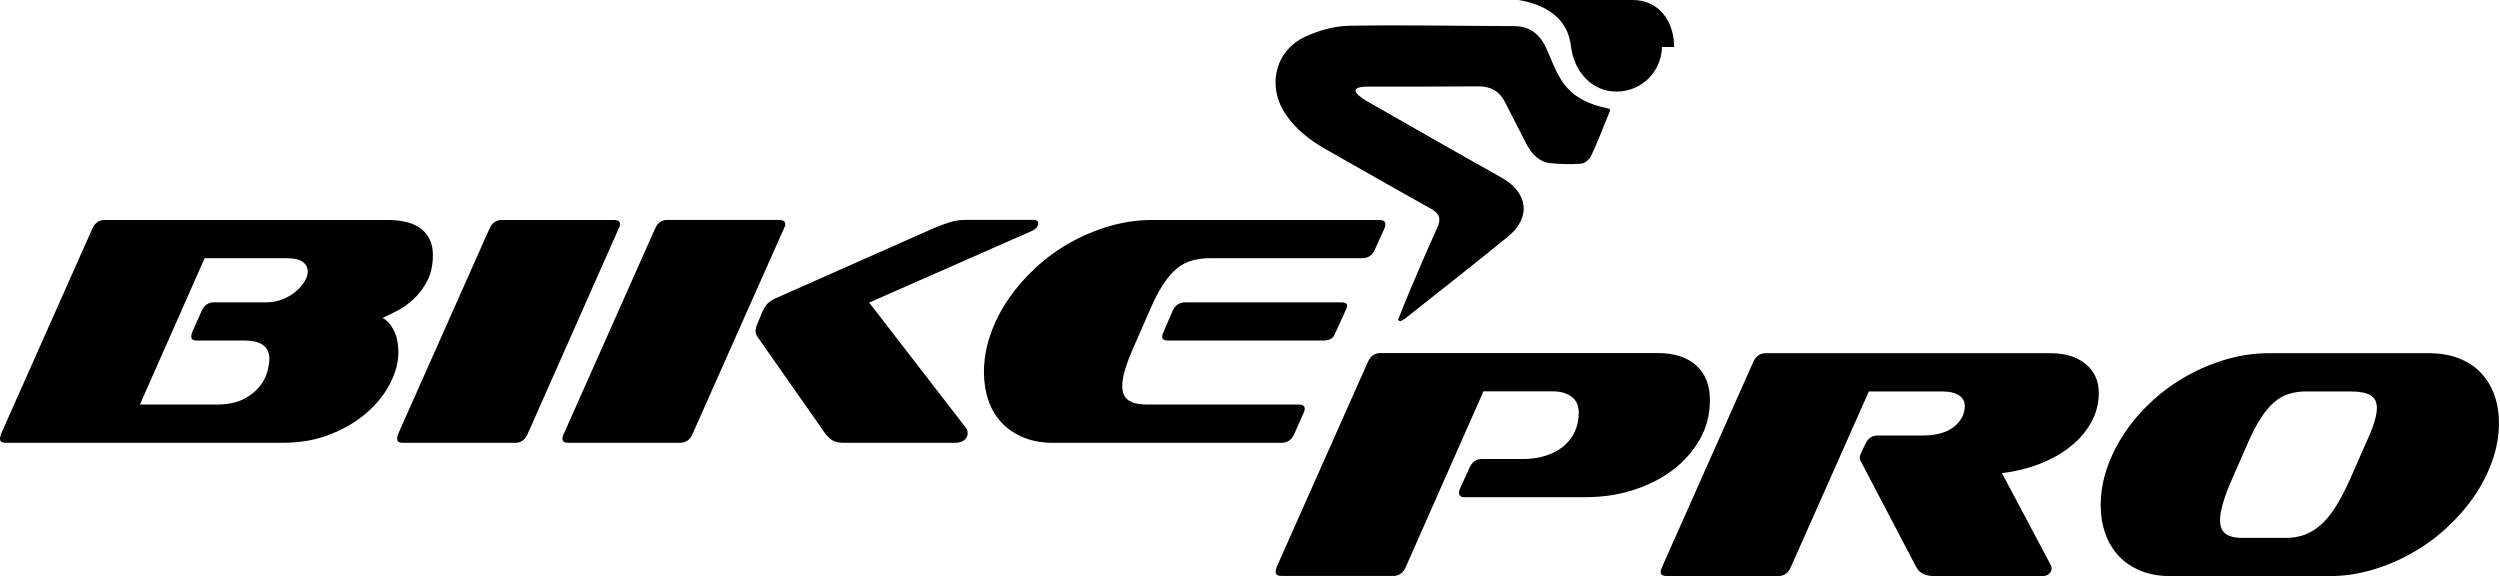 <svg width="217" height="50" viewBox="0 0 217 50" fill="none" xmlns="http://www.w3.org/2000/svg">
<g clip-path="url(#clip0_1466_1887)">
<path d="M0.507 38.437C0.169 38.437 0 38.323 0 38.097C0 37.983 0.03 37.843 0.085 37.673L8.019 19.833C8.243 19.34 8.602 19.094 9.093 19.094H33.597C34.954 19.094 35.956 19.361 36.602 19.901C37.254 20.44 37.575 21.183 37.575 22.126C37.575 23.013 37.41 23.769 37.08 24.394C36.751 25.018 36.357 25.544 35.892 25.969C35.432 26.394 34.95 26.733 34.451 26.988C33.952 27.243 33.534 27.447 33.196 27.6C33.555 27.753 33.872 28.092 34.155 28.619C34.438 29.15 34.578 29.808 34.578 30.602C34.578 31.451 34.341 32.343 33.872 33.269C33.403 34.195 32.726 35.04 31.851 35.809C30.976 36.577 29.924 37.201 28.689 37.694C27.455 38.187 26.069 38.433 24.526 38.433H0.507V38.437ZM17.082 29.562C16.761 29.562 16.6 29.447 16.6 29.222C16.6 29.107 16.629 28.976 16.684 28.823L17.505 26.98C17.729 26.487 18.088 26.241 18.578 26.241H23.152C23.621 26.241 24.073 26.156 24.509 25.986C24.94 25.816 25.316 25.6 25.637 25.332C25.959 25.069 26.216 24.78 26.415 24.466C26.614 24.156 26.711 23.854 26.711 23.574C26.711 23.234 26.572 22.954 26.288 22.737C26.005 22.521 25.527 22.41 24.847 22.41H17.762L12.145 35.116H18.752C19.749 35.116 20.552 34.955 21.165 34.632C21.778 34.309 22.247 33.927 22.577 33.494C22.907 33.057 23.122 32.619 23.228 32.182C23.329 31.744 23.384 31.401 23.384 31.154C23.384 30.088 22.662 29.558 21.212 29.558H17.09L17.082 29.562Z" fill="black"/>
<path d="M34.98 38.437C34.642 38.437 34.473 38.323 34.473 38.097C34.473 37.983 34.502 37.843 34.557 37.673L42.492 19.833C42.715 19.34 43.075 19.094 43.565 19.094H53.279C53.638 19.094 53.816 19.217 53.816 19.463C53.816 19.578 53.778 19.701 53.702 19.833L45.797 37.673C45.573 38.182 45.214 38.437 44.723 38.437H34.984H34.98Z" fill="black"/>
<path d="M49.324 38.434C48.986 38.434 48.816 38.319 48.816 38.094C48.816 37.962 48.854 37.818 48.931 37.669L56.865 19.829C57.089 19.337 57.44 19.09 57.909 19.09H67.623C67.982 19.09 68.16 19.213 68.16 19.46C68.16 19.574 68.122 19.698 68.046 19.829L60.111 37.669C59.887 38.179 59.528 38.434 59.038 38.434H49.324ZM73.236 38.434C72.839 38.434 72.531 38.374 72.306 38.251C72.082 38.128 71.863 37.932 71.656 37.669L65.754 29.244C65.64 29.074 65.585 28.904 65.585 28.734C65.585 28.62 65.602 28.497 65.64 28.365C65.678 28.233 65.742 28.072 65.839 27.881L66.177 27.057C66.329 26.734 66.477 26.501 66.629 26.348C66.782 26.195 66.989 26.055 67.251 25.923L81.002 19.825C81.492 19.617 81.961 19.443 82.413 19.298C82.866 19.158 83.318 19.086 83.77 19.086H89.726C89.988 19.086 90.124 19.192 90.124 19.396C90.124 19.489 90.081 19.6 89.997 19.723C89.912 19.846 89.764 19.956 89.557 20.05L75.443 26.263L83.855 37.155C83.948 37.27 83.994 37.419 83.994 37.61C83.994 37.835 83.901 38.03 83.711 38.192C83.521 38.353 83.242 38.434 82.866 38.434H73.241H73.236Z" fill="black"/>
<path d="M91.417 38.437C90.458 38.437 89.604 38.284 88.864 37.983C88.12 37.681 87.49 37.261 86.975 36.722C86.455 36.182 86.066 35.537 85.804 34.777C85.541 34.021 85.406 33.197 85.406 32.309C85.406 31.214 85.592 30.122 85.973 29.035C86.349 27.948 86.873 26.916 87.541 25.944C88.209 24.971 88.999 24.062 89.912 23.221C90.825 22.381 91.823 21.659 92.905 21.052C93.987 20.448 95.133 19.969 96.338 19.62C97.542 19.272 98.764 19.094 100.007 19.094H119.743C120.081 19.094 120.25 19.217 120.25 19.463C120.25 19.578 120.221 19.701 120.166 19.833L119.346 21.646C119.122 22.156 118.754 22.41 118.247 22.41H105.117C104.513 22.41 103.967 22.478 103.477 22.61C102.987 22.742 102.543 22.979 102.137 23.319C101.731 23.659 101.342 24.113 100.966 24.682C100.59 25.251 100.214 25.973 99.838 26.844L98.481 29.944C98.121 30.742 97.855 31.426 97.678 32.004C97.5 32.581 97.411 33.078 97.411 33.494C97.411 34.08 97.589 34.496 97.948 34.743C98.307 34.989 98.823 35.112 99.499 35.112H112.743C113.081 35.112 113.25 35.235 113.25 35.477C113.25 35.609 113.212 35.741 113.136 35.872L112.346 37.673C112.117 38.178 111.754 38.433 111.242 38.433H91.421L91.417 38.437ZM101.385 29.562C101.047 29.562 100.877 29.447 100.877 29.222C100.877 29.09 100.916 28.959 100.992 28.823L101.782 26.98C102.006 26.487 102.374 26.241 102.881 26.241H116.349C116.742 26.241 116.94 26.334 116.94 26.525C116.94 26.564 116.924 26.64 116.886 26.75L115.841 29.048C115.689 29.388 115.372 29.558 114.882 29.558H101.389L101.385 29.562Z" fill="black"/>
<path d="M127.153 43.163C126.815 43.163 126.646 43.04 126.646 42.798C126.646 42.743 126.65 42.679 126.659 42.615C126.667 42.552 126.692 42.48 126.73 42.403L127.55 40.603C127.774 40.097 128.134 39.842 128.624 39.842H132.209C132.885 39.842 133.523 39.753 134.115 39.571C134.707 39.392 135.223 39.129 135.654 38.785C136.085 38.441 136.427 38.021 136.668 37.515C136.913 37.01 137.036 36.445 137.036 35.821C137.036 35.197 136.829 34.751 136.415 34.441C136 34.126 135.464 33.969 134.804 33.969H128.764L122.017 49.227C121.793 49.737 121.425 49.992 120.918 49.992H111.234C110.896 49.992 110.727 49.877 110.727 49.652C110.727 49.538 110.756 49.397 110.811 49.227L118.745 31.387C118.969 30.895 119.329 30.648 119.819 30.648H143.93C145.321 30.648 146.42 31.001 147.219 31.71C148.018 32.419 148.42 33.417 148.42 34.704C148.42 35.991 148.12 37.154 147.515 38.191C146.911 39.231 146.112 40.118 145.114 40.857C144.116 41.596 142.971 42.161 141.686 42.56C140.397 42.959 139.065 43.155 137.691 43.155H127.162L127.153 43.163Z" fill="black"/>
<path d="M167.888 50C167.115 50 166.599 49.745 166.337 49.235L161.624 40.245C161.569 40.152 161.518 40.067 161.484 39.99C161.446 39.914 161.429 39.821 161.429 39.706C161.429 39.591 161.484 39.421 161.598 39.196L161.907 38.542C162.131 38.05 162.49 37.803 162.981 37.803H166.819C168.062 37.803 168.991 37.549 169.613 37.039C170.234 36.529 170.543 35.935 170.543 35.251C170.543 34.856 170.378 34.542 170.048 34.317C169.719 34.092 169.207 33.977 168.51 33.977H162.215L155.439 49.235C155.215 49.745 154.856 50 154.366 50H144.681C144.322 50 144.145 49.885 144.145 49.66C144.145 49.528 144.183 49.388 144.259 49.235L152.193 31.395C152.417 30.903 152.776 30.656 153.267 30.656H177.94C179.259 30.656 180.295 30.975 181.047 31.608C181.8 32.24 182.176 33.068 182.176 34.087C182.176 35.013 181.956 35.875 181.512 36.669C181.068 37.464 180.468 38.164 179.707 38.767C178.946 39.375 178.05 39.871 177.027 40.271C176 40.666 174.914 40.933 173.768 41.065L178.029 49.091C178.067 49.167 178.084 49.252 178.084 49.346C178.084 49.499 178.012 49.643 177.873 49.787C177.733 49.932 177.547 50 177.323 50H167.892H167.888Z" fill="black"/>
<path d="M188.385 50.004C187.404 50.004 186.542 49.847 185.789 49.537C185.037 49.223 184.407 48.794 183.895 48.246C183.388 47.698 182.999 47.048 182.737 46.301C182.475 45.553 182.34 44.747 182.34 43.876C182.34 42.759 182.526 41.664 182.906 40.585C183.283 39.506 183.807 38.479 184.475 37.493C185.142 36.512 185.933 35.604 186.846 34.771C187.759 33.939 188.757 33.221 189.839 32.614C190.921 32.011 192.066 31.531 193.271 31.183C194.476 30.835 195.71 30.656 196.97 30.656H210.805C211.803 30.656 212.682 30.809 213.447 31.111C214.208 31.412 214.846 31.833 215.354 32.372C215.861 32.911 216.245 33.548 216.512 34.287C216.774 35.026 216.909 35.829 216.909 36.699C216.909 37.816 216.715 38.916 216.33 40.003C215.945 41.09 215.413 42.126 214.736 43.107C214.06 44.093 213.257 45.001 212.335 45.846C211.414 46.692 210.408 47.418 209.313 48.029C208.222 48.645 207.073 49.125 205.868 49.477C204.663 49.826 203.45 50.004 202.224 50.004H188.389H188.385ZM205.382 38.415C206.003 37.09 206.312 36.092 206.312 35.429C206.312 34.882 206.117 34.499 205.733 34.291C205.348 34.083 204.777 33.977 204.025 33.977H200.187C199.641 33.977 199.138 34.049 198.678 34.19C198.217 34.33 197.79 34.572 197.393 34.916C196.995 35.26 196.615 35.71 196.247 36.279C195.879 36.848 195.507 37.557 195.131 38.411L193.774 41.511C193.06 43.12 192.7 44.335 192.7 45.15C192.7 45.698 192.861 46.093 193.182 46.331C193.504 46.568 193.964 46.687 194.565 46.687H198.432C199.016 46.687 199.553 46.598 200.043 46.416C200.533 46.237 201.003 45.948 201.455 45.549C201.907 45.15 202.338 44.619 202.753 43.957C203.167 43.294 203.59 42.479 204.025 41.511L205.382 38.411V38.415Z" fill="black"/>
<path d="M121.351 27.775C121.668 26.977 121.969 26.174 122.307 25.384C123.114 23.499 123.913 21.613 124.763 19.745C125.113 18.972 124.94 18.526 124.205 18.118C121.153 16.424 118.13 14.678 115.091 12.963C113.692 12.173 112.449 11.213 111.549 9.846C109.968 7.447 110.682 4.406 113.29 3.187C114.47 2.635 115.843 2.257 117.137 2.236C121.892 2.151 126.648 2.257 131.403 2.266C132.879 2.266 133.733 3.051 134.286 4.338C134.688 5.276 135.056 6.257 135.618 7.094C136.531 8.444 137.951 9.09 139.583 9.413C139.887 9.459 139.693 9.752 139.536 10.139C139.38 10.525 138.628 12.445 138.095 13.562C137.955 13.855 137.562 14.182 137.262 14.203C136.391 14.275 135.499 14.254 134.629 14.169C133.585 14.067 132.942 13.362 132.481 12.475C131.864 11.281 131.251 10.088 130.643 8.886C130.165 7.939 129.421 7.489 128.347 7.497C125.143 7.519 121.935 7.519 118.731 7.519C116.575 7.519 118.27 8.563 118.663 8.788C122.552 11.009 126.437 13.235 130.342 15.422C132.638 16.708 132.925 18.874 130.9 20.53C127.95 22.938 124.944 25.287 121.96 27.652C121.833 27.754 121.673 27.809 121.529 27.89C121.465 27.852 121.406 27.809 121.343 27.771L121.351 27.775Z" fill="black"/>
<path d="M141.733 0H131.816C133.736 0.323 136.048 1.304 136.352 3.975C136.601 6.158 138.123 7.95 140.309 7.95C142.494 7.95 144.206 6.226 144.261 4.081H145.314C145.314 1.826 143.974 0 141.729 0H141.733Z" fill="black"/>
</g>
<defs>
<clipPath id="clip0_1466_1887">
<rect width="216.901" height="50" fill="white"/>
</clipPath>
</defs>
</svg>
